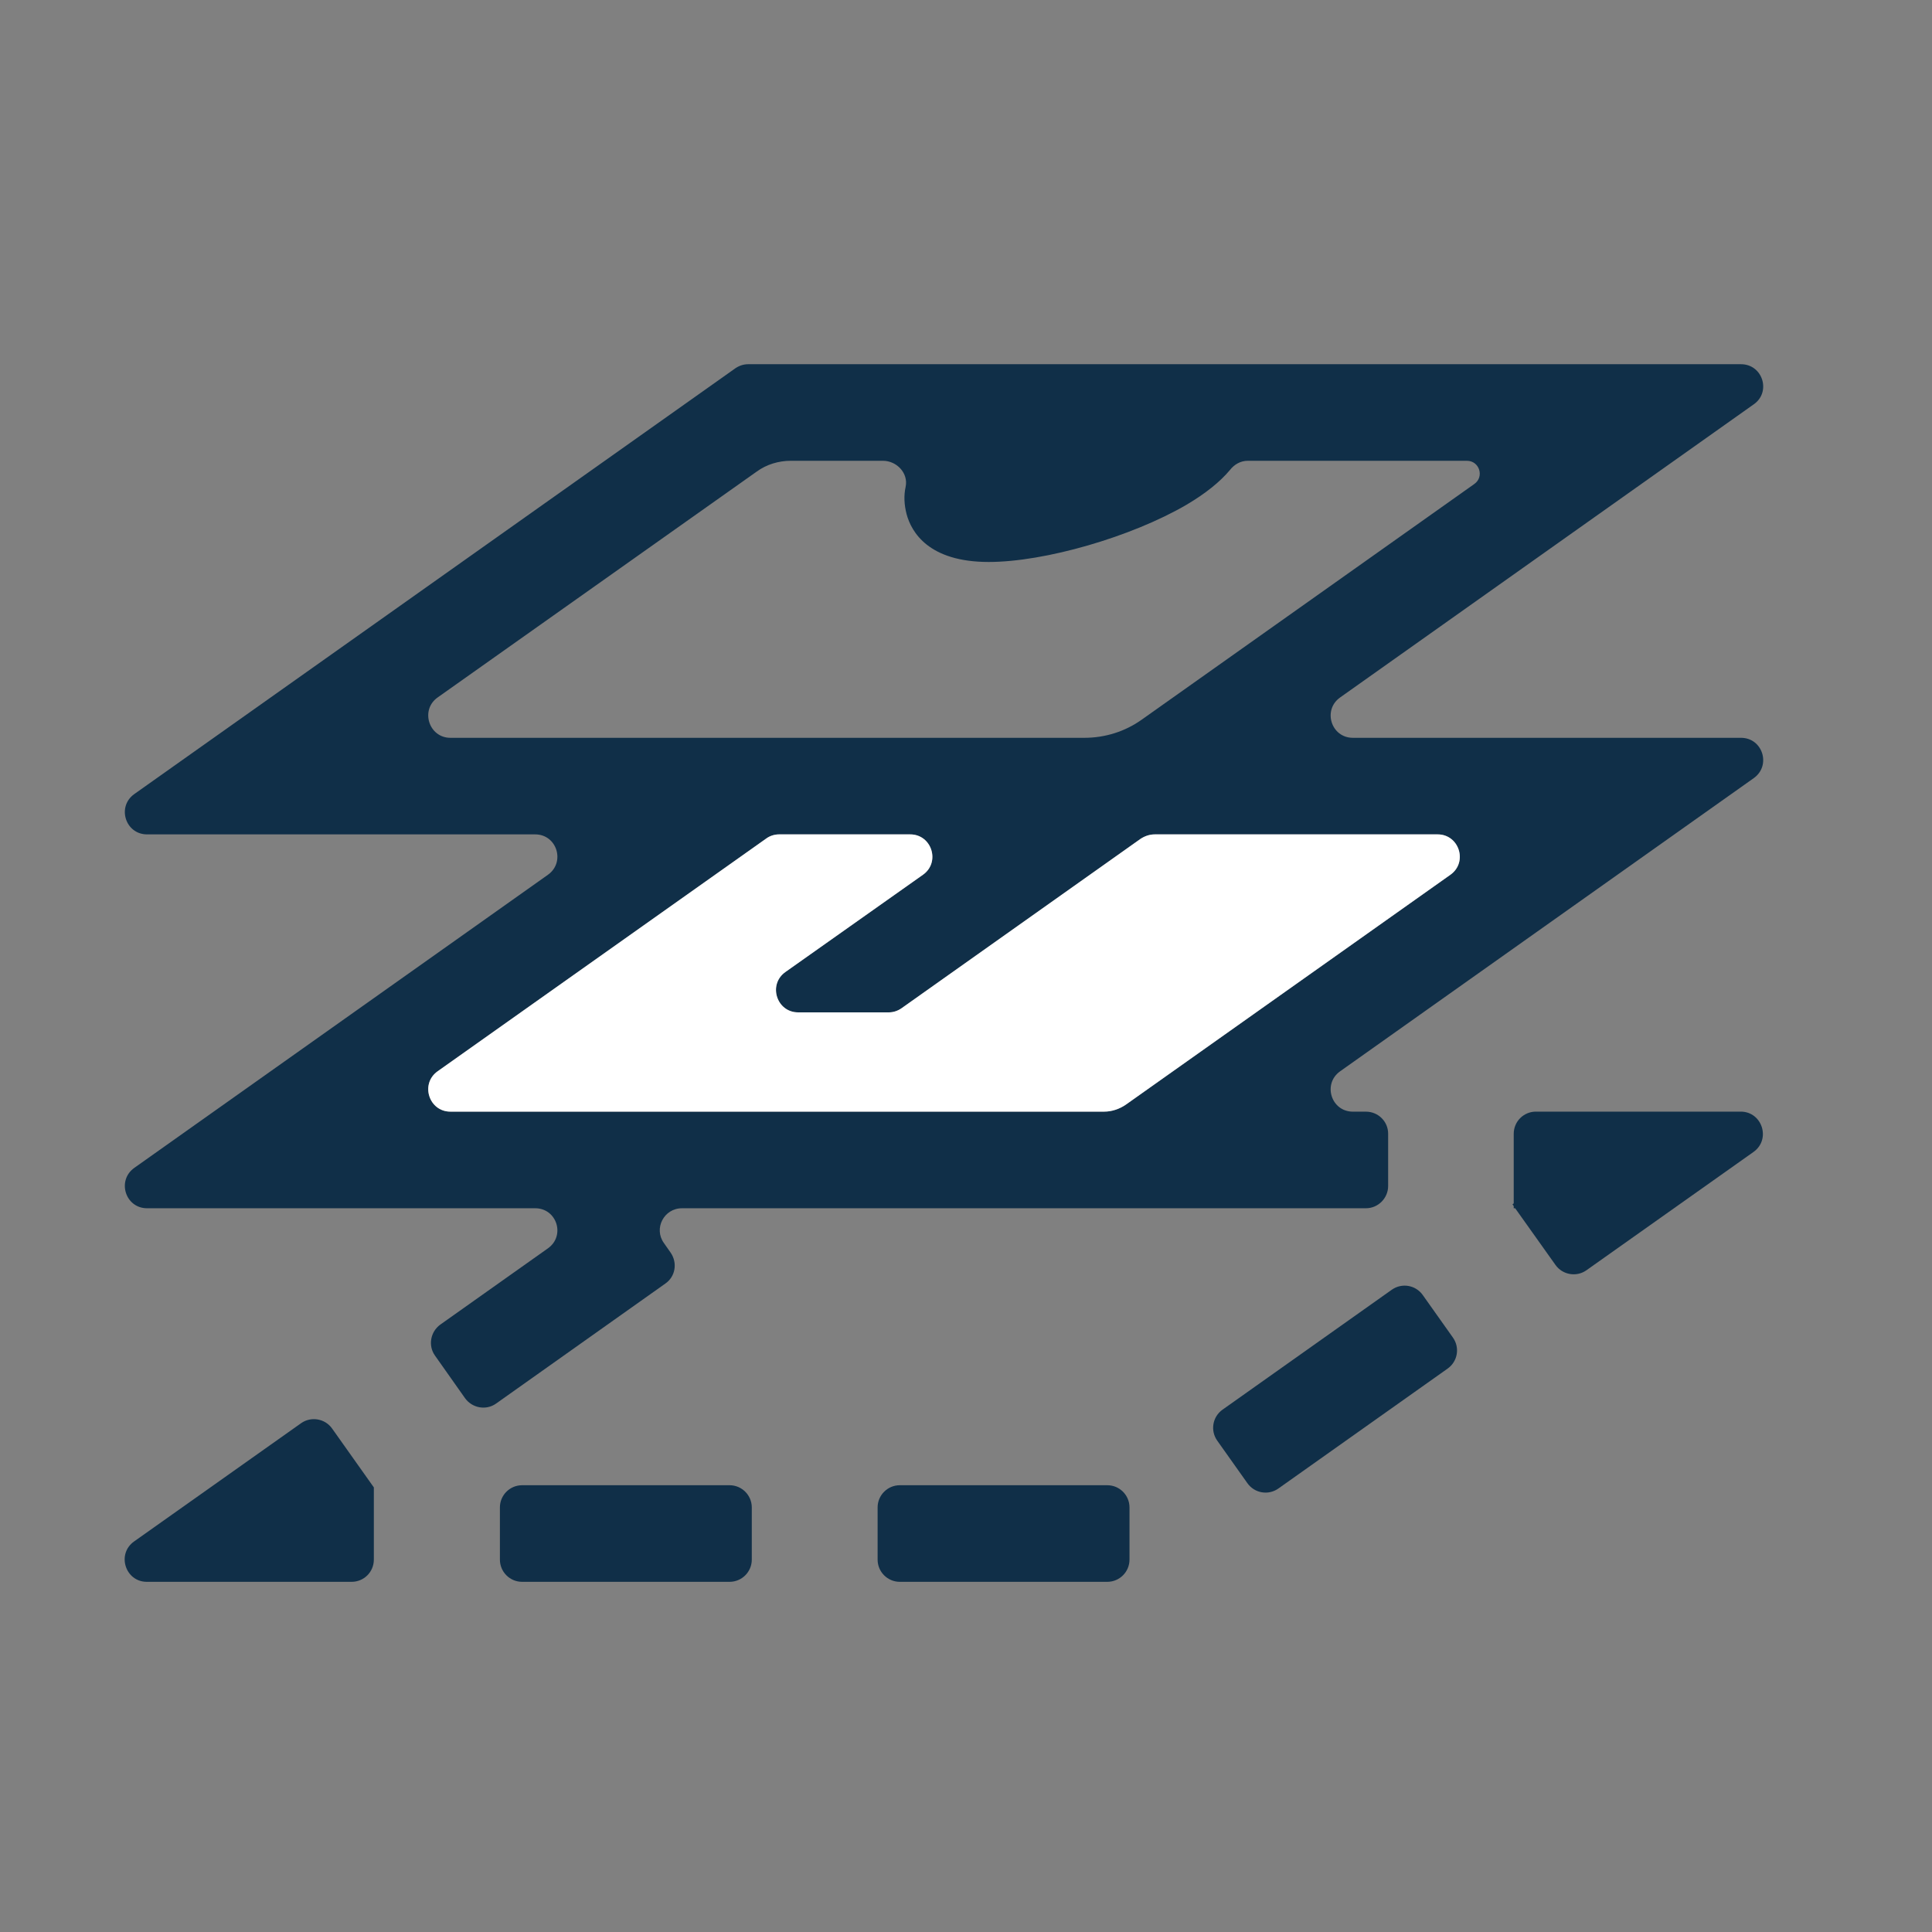 <svg width="64" height="64" viewBox="0 0 64 64" fill="none" xmlns="http://www.w3.org/2000/svg">
<rect x="0" y="0" width="64" height="64" fill="#808080" stroke="none"/>
<g clip-path="url(#clip0_2169_7921)">
<path d="M50.88 36.824C50.471 36.824 50.144 37.152 50.144 37.56V39.864L50.103 39.896L50.144 39.952V40.024H50.191L51.528 41.904C51.76 42.232 52.224 42.312 52.551 42.08L58.087 38.16C58.672 37.744 58.376 36.824 57.663 36.824H50.88Z" fill="#102F48"/>
<path d="M57.672 24.441H44.816C44.096 24.441 43.808 23.52 44.392 23.105L58.096 13.393C58.68 12.985 58.392 12.065 57.672 12.065H24.784C24.632 12.065 24.488 12.113 24.36 12.2L4.448 26.305C3.864 26.721 4.152 27.64 4.872 27.64H17.728C18.448 27.64 18.736 28.561 18.152 28.977L4.448 38.688C3.864 39.105 4.152 40.025 4.872 40.025H17.728C18.448 40.025 18.736 40.937 18.152 41.352L14.584 43.88C14.256 44.12 14.176 44.577 14.408 44.904L15.408 46.321C15.648 46.648 16.104 46.728 16.432 46.496L22.04 42.52C22.376 42.288 22.448 41.833 22.216 41.496L21.992 41.176C21.648 40.697 21.992 40.025 22.592 40.025H45.248C45.656 40.025 45.984 39.688 45.984 39.288V37.553C45.984 37.153 45.656 36.825 45.248 36.825H44.816C44.096 36.825 43.808 35.904 44.392 35.489L58.096 25.776C58.68 25.36 58.392 24.441 57.672 24.441ZM14.92 24.441C14.208 24.441 13.912 23.52 14.496 23.105L25.064 15.624C25.392 15.384 25.792 15.264 26.2 15.264H29.248C29.704 15.264 30.096 15.672 30 16.128C29.936 16.424 29.952 16.721 30.032 17.032C30.192 17.625 30.76 18.616 32.752 18.616C34.608 18.616 37.48 17.785 39.304 16.721C39.928 16.352 40.408 15.969 40.744 15.569C40.888 15.384 41.096 15.264 41.336 15.264H48.592C49.008 15.264 49.176 15.793 48.84 16.032L37.832 23.832C37.272 24.233 36.608 24.441 35.92 24.441H14.92ZM48.048 28.977L37.296 36.593C37.088 36.736 36.832 36.825 36.576 36.825H14.92C14.208 36.825 13.912 35.904 14.496 35.489L25.384 27.776C25.504 27.689 25.656 27.64 25.808 27.64H30.152C30.864 27.64 31.16 28.561 30.576 28.977L26.016 32.2C25.432 32.617 25.728 33.536 26.44 33.536H29.44C29.592 33.536 29.736 33.489 29.864 33.401L37.776 27.793C37.92 27.697 38.08 27.64 38.256 27.64H47.624C48.336 27.64 48.632 28.561 48.048 28.977Z" fill="#102F48"/>
<path d="M48.048 28.976L37.296 36.592C37.088 36.736 36.832 36.824 36.576 36.824H14.92C14.208 36.824 13.912 35.904 14.496 35.488L25.384 27.776C25.504 27.688 25.656 27.64 25.808 27.64H30.152C30.864 27.64 31.16 28.56 30.576 28.976L26.016 32.2C25.432 32.616 25.728 33.536 26.44 33.536H29.44C29.592 33.536 29.736 33.488 29.864 33.4L37.776 27.792C37.92 27.696 38.08 27.64 38.256 27.64H47.624C48.336 27.64 48.632 28.56 48.048 28.976Z" fill="white"/>
<path d="M12.384 49.272L11 47.32C10.768 46.992 10.304 46.912 9.976 47.144L4.44 51.064C3.856 51.48 4.152 52.4 4.864 52.4H11.648C12.056 52.4 12.384 52.072 12.384 51.664V49.272Z" fill="#102F48"/>
<path d="M24.168 49.2H17.296C16.889 49.2 16.56 49.53 16.56 49.936V51.664C16.56 52.071 16.889 52.4 17.296 52.4H24.168C24.574 52.4 24.904 52.071 24.904 51.664V49.936C24.904 49.53 24.574 49.2 24.168 49.2Z" fill="#102F48"/>
<path d="M40.498 46.697L46.105 42.724C46.438 42.489 46.895 42.567 47.131 42.9L48.13 44.309C48.366 44.642 48.288 45.1 47.955 45.336L42.348 49.309C42.015 49.544 41.558 49.466 41.322 49.133L40.323 47.724C40.087 47.391 40.165 46.933 40.498 46.697Z" fill="#102F48"/>
<path d="M36.68 49.2H29.808C29.402 49.2 29.072 49.53 29.072 49.936V51.664C29.072 52.071 29.402 52.4 29.808 52.4H36.68C37.087 52.4 37.416 52.071 37.416 51.664V49.936C37.416 49.53 37.087 49.2 36.68 49.2Z" fill="#102F48"/>
</g>
<defs>
<clipPath id="clip0_2169_7921">
<rect width="64" height="64" fill="white"/>
</clipPath>
</defs>
</svg>
